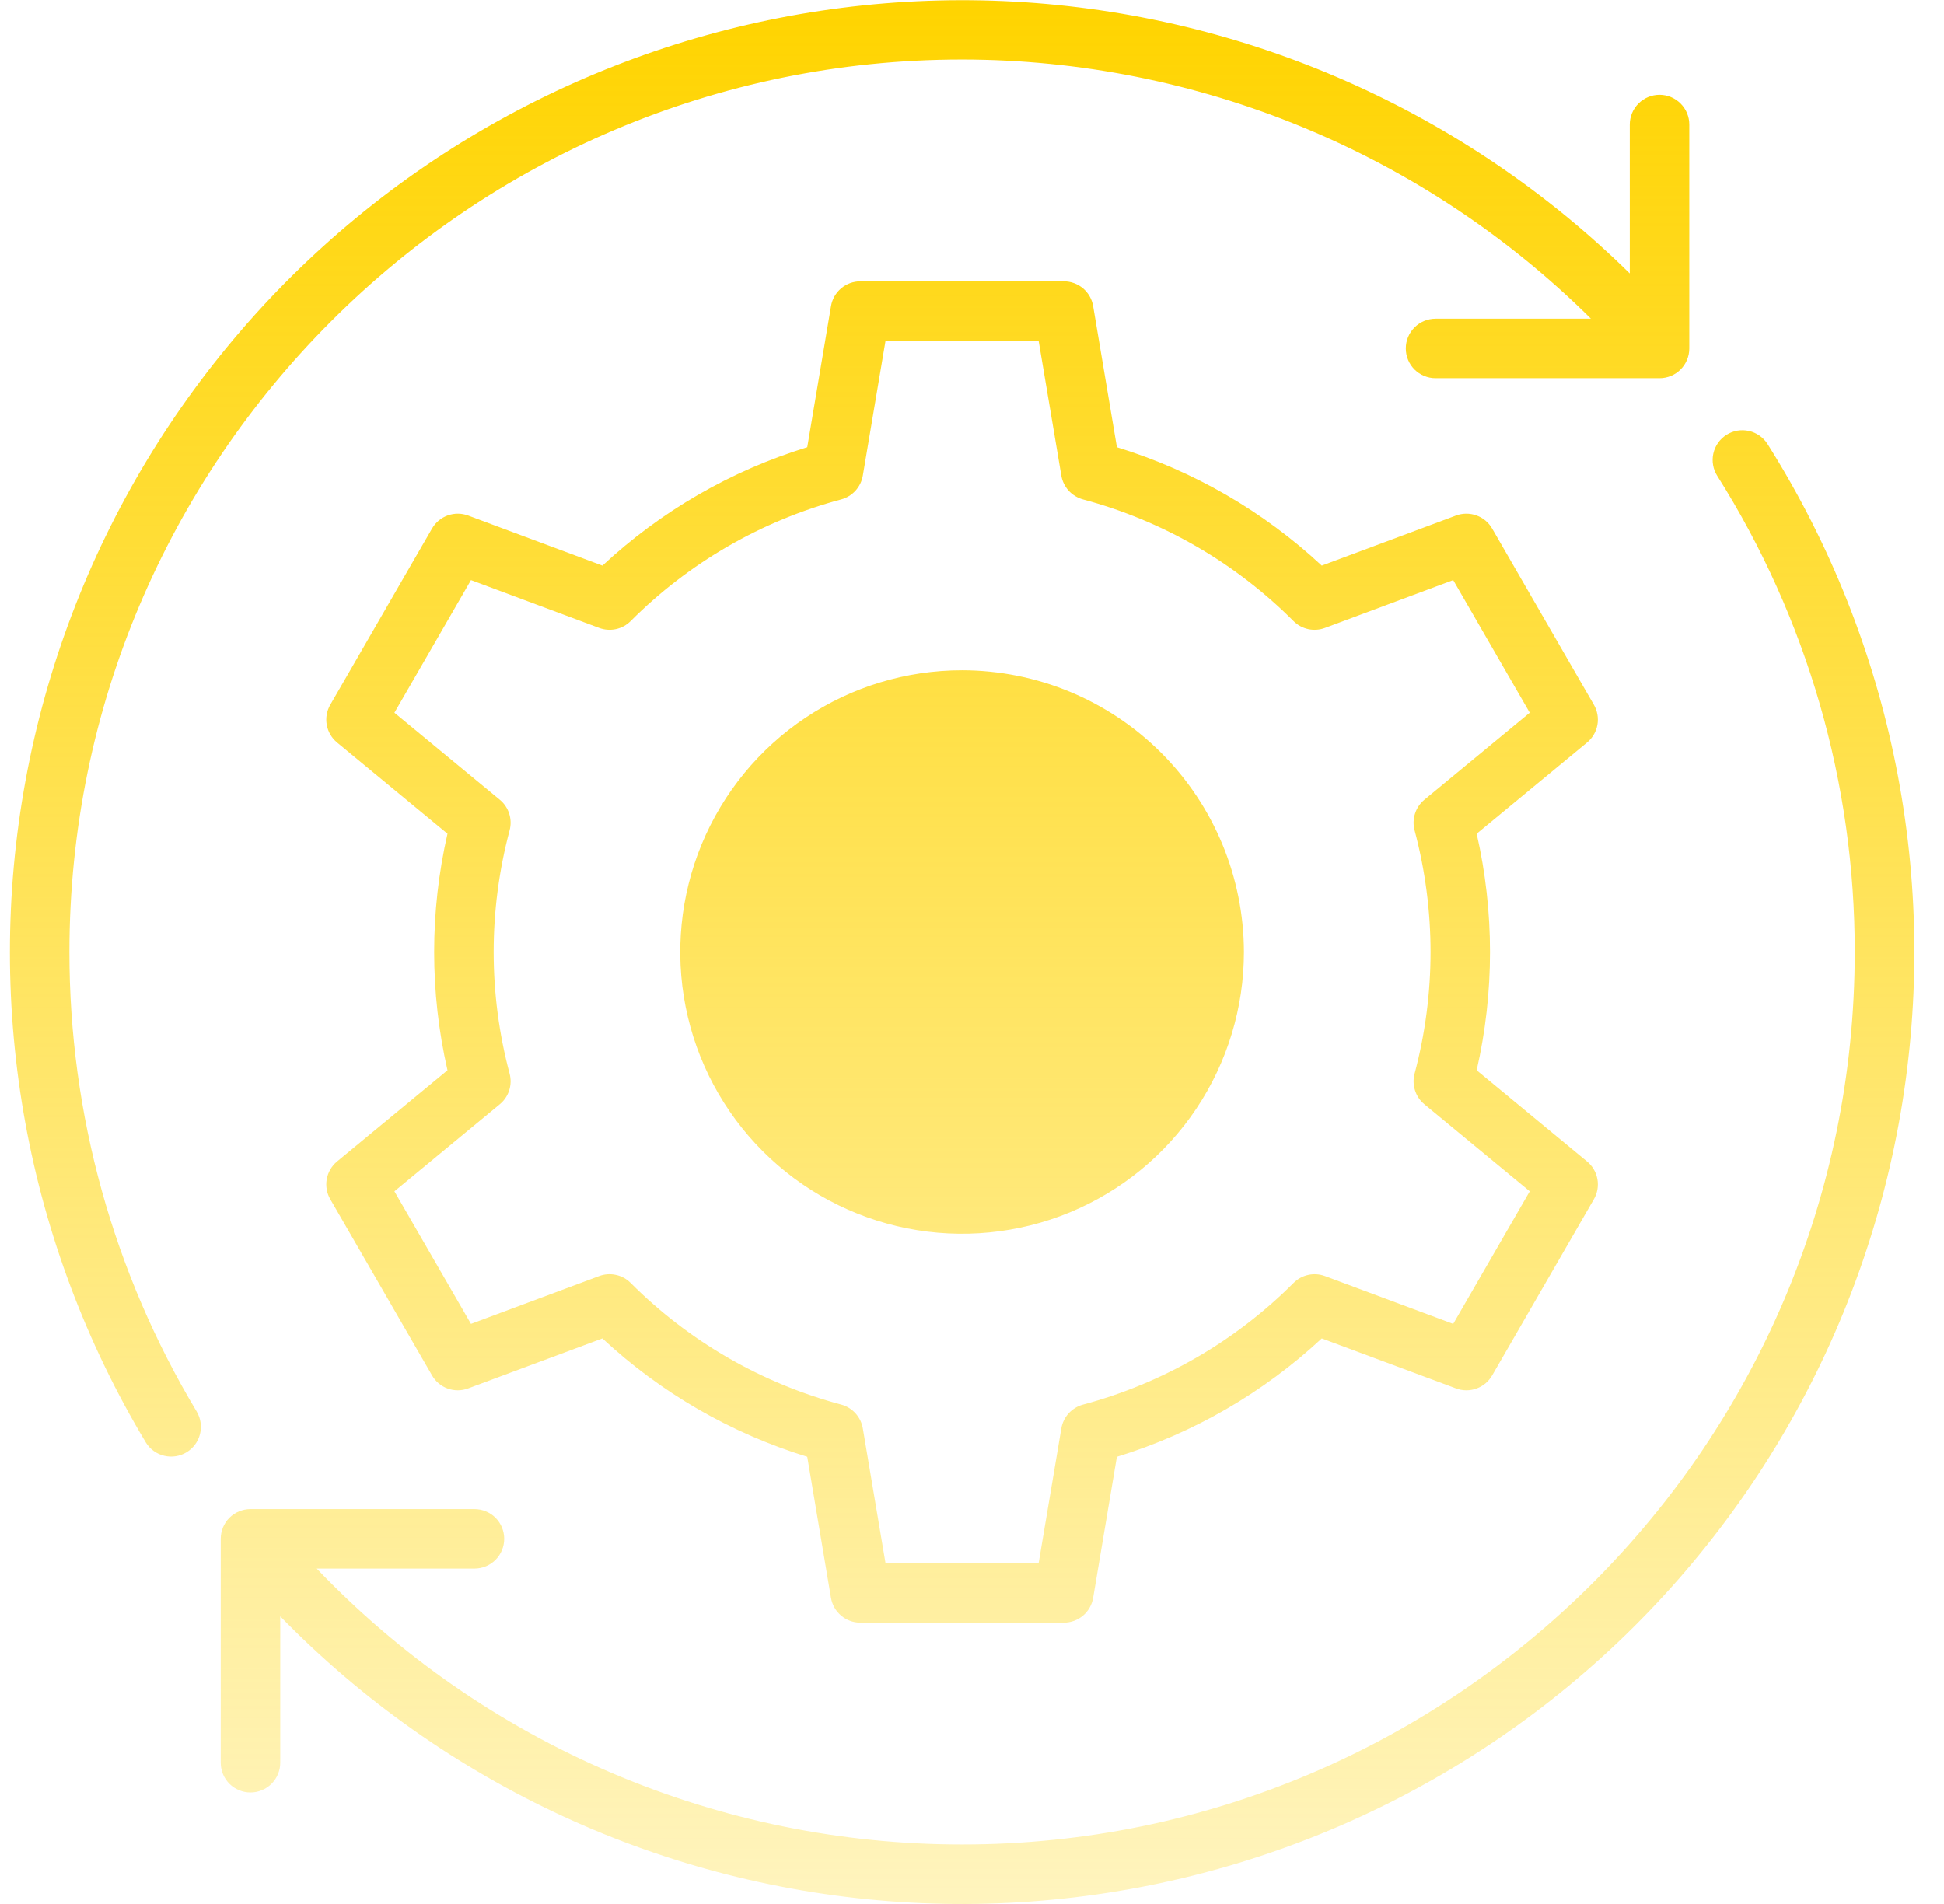 <svg width="49" height="48" viewBox="0 0 49 48" fill="none" xmlns="http://www.w3.org/2000/svg">
<g clip-path="url(#clip0_2030_22528)">
<path fill-rule="evenodd" clip-rule="evenodd" d="M44.553 11.196C47.716 16.212 48.911 22.221 47.906 28.066C46.901 33.911 43.769 39.176 39.111 42.848C34.454 46.519 28.602 48.336 22.685 47.949C16.767 47.561 11.202 44.997 7.064 40.749V44.439C7.064 44.638 6.984 44.829 6.844 44.97C6.703 45.11 6.512 45.189 6.314 45.189C6.115 45.189 5.924 45.11 5.783 44.97C5.643 44.829 5.564 44.638 5.564 44.439V38.795C5.564 38.596 5.643 38.405 5.783 38.264C5.924 38.124 6.115 38.045 6.314 38.045H11.959C12.158 38.045 12.349 38.124 12.49 38.264C12.63 38.405 12.709 38.596 12.709 38.795C12.709 38.994 12.63 39.184 12.49 39.325C12.349 39.466 12.158 39.545 11.959 39.545H7.983C10.083 41.744 12.607 43.495 15.403 44.69C18.2 45.886 21.209 46.501 24.25 46.5C36.657 46.5 46.75 36.407 46.75 24C46.755 19.752 45.553 15.589 43.285 11.997C43.232 11.914 43.196 11.821 43.18 11.724C43.163 11.627 43.165 11.528 43.187 11.432C43.209 11.335 43.249 11.245 43.306 11.164C43.362 11.084 43.435 11.015 43.518 10.963C43.601 10.91 43.694 10.874 43.791 10.857C43.888 10.841 43.987 10.843 44.084 10.865C44.18 10.886 44.27 10.927 44.351 10.984C44.431 11.04 44.5 11.112 44.553 11.196ZM4.964 35.595C2.858 32.094 1.747 28.085 1.75 24C1.75 11.593 11.844 1.5 24.25 1.5C30.188 1.504 35.885 3.852 40.101 8.034H36.184C35.986 8.034 35.795 8.113 35.654 8.254C35.513 8.395 35.434 8.585 35.434 8.784C35.434 8.983 35.513 9.174 35.654 9.315C35.795 9.455 35.986 9.534 36.184 9.534H41.83C42.029 9.534 42.22 9.455 42.36 9.315C42.501 9.174 42.58 8.983 42.58 8.784V3.139C42.58 2.94 42.501 2.749 42.36 2.609C42.22 2.468 42.029 2.389 41.83 2.389C41.631 2.389 41.44 2.468 41.3 2.609C41.159 2.749 41.08 2.94 41.08 3.139V6.894C36.915 2.798 31.399 0.361 25.566 0.041C19.733 -0.278 13.983 1.54 9.395 5.156C4.807 8.772 1.695 13.937 0.643 19.683C-0.41 25.429 0.67 31.362 3.679 36.369C3.783 36.536 3.949 36.655 4.14 36.7C4.332 36.746 4.533 36.714 4.701 36.613C4.87 36.511 4.991 36.348 5.04 36.157C5.089 35.967 5.062 35.765 4.963 35.595H4.964ZM24.25 16.897C22.845 16.897 21.472 17.313 20.304 18.094C19.135 18.874 18.225 19.984 17.687 21.282C17.15 22.58 17.009 24.008 17.283 25.386C17.557 26.764 18.234 28.03 19.227 29.023C20.221 30.016 21.486 30.693 22.864 30.967C24.242 31.241 25.671 31.1 26.968 30.563C28.267 30.025 29.376 29.115 30.156 27.947C30.937 26.778 31.354 25.405 31.354 24C31.351 22.117 30.602 20.311 29.27 18.98C27.939 17.648 26.133 16.899 24.25 16.897ZM35.902 20.162L38.559 17.968L36.629 14.624L33.396 15.83C33.262 15.88 33.115 15.89 32.975 15.86C32.834 15.829 32.706 15.759 32.604 15.657C31.136 14.186 29.306 13.128 27.299 12.591C27.16 12.553 27.034 12.477 26.937 12.371C26.84 12.264 26.776 12.133 26.752 11.991L26.18 8.592H22.32L21.748 11.991C21.724 12.133 21.66 12.264 21.563 12.371C21.466 12.477 21.341 12.554 21.202 12.591C19.194 13.128 17.364 14.186 15.896 15.657C15.794 15.759 15.666 15.829 15.525 15.86C15.385 15.89 15.238 15.88 15.104 15.83L11.871 14.624L9.941 17.968L12.598 20.162C12.709 20.253 12.791 20.375 12.835 20.512C12.879 20.649 12.882 20.796 12.845 20.934C12.309 22.943 12.309 25.057 12.845 27.066C12.882 27.205 12.879 27.351 12.835 27.488C12.791 27.625 12.709 27.747 12.598 27.838L9.941 30.033L11.871 33.376L15.104 32.17C15.239 32.12 15.385 32.11 15.525 32.141C15.666 32.171 15.795 32.242 15.896 32.344C17.364 33.815 19.194 34.872 21.202 35.409C21.341 35.446 21.466 35.523 21.563 35.629C21.66 35.736 21.724 35.867 21.748 36.009L22.32 39.408H26.18L26.752 36.01C26.776 35.868 26.84 35.736 26.937 35.63C27.034 35.524 27.16 35.447 27.299 35.41C29.306 34.872 31.137 33.815 32.605 32.344C32.707 32.242 32.836 32.171 32.976 32.141C33.117 32.11 33.263 32.121 33.398 32.171L36.629 33.376L38.559 30.033L35.902 27.838C35.791 27.747 35.709 27.625 35.666 27.488C35.622 27.351 35.618 27.205 35.656 27.066C36.192 25.057 36.192 22.943 35.656 20.934C35.618 20.796 35.622 20.649 35.666 20.512C35.709 20.375 35.792 20.253 35.902 20.162H35.902ZM40.175 17.767L37.611 13.325C37.522 13.171 37.382 13.054 37.215 12.994C37.048 12.934 36.865 12.935 36.699 12.997L33.316 14.259C31.843 12.887 30.078 11.867 28.153 11.275L27.554 7.717C27.525 7.543 27.434 7.384 27.299 7.269C27.163 7.155 26.992 7.092 26.815 7.092H21.685C21.508 7.092 21.337 7.155 21.201 7.269C21.066 7.384 20.975 7.543 20.946 7.717L20.347 11.275C18.423 11.867 16.658 12.887 15.185 14.259L11.801 12.997C11.634 12.935 11.452 12.934 11.285 12.994C11.118 13.054 10.978 13.171 10.889 13.325L8.325 17.767C8.236 17.921 8.205 18.101 8.236 18.275C8.268 18.45 8.36 18.607 8.497 18.72L11.279 21.018C10.831 22.981 10.831 25.019 11.279 26.982L8.497 29.28C8.36 29.393 8.268 29.551 8.236 29.725C8.205 29.9 8.236 30.08 8.325 30.233L10.89 34.675C10.978 34.829 11.118 34.946 11.285 35.006C11.452 35.066 11.635 35.065 11.801 35.002L15.184 33.742C16.657 35.114 18.423 36.133 20.347 36.725L20.945 40.282C20.975 40.457 21.065 40.616 21.201 40.73C21.336 40.845 21.508 40.908 21.685 40.908H26.814C26.992 40.908 27.163 40.845 27.299 40.73C27.434 40.616 27.524 40.457 27.554 40.282L28.152 36.726C30.077 36.134 31.842 35.114 33.316 33.742L36.699 35.002C36.865 35.065 37.048 35.066 37.215 35.006C37.382 34.946 37.522 34.829 37.611 34.675L40.175 30.233C40.264 30.08 40.295 29.9 40.264 29.725C40.232 29.551 40.14 29.393 40.003 29.28L37.221 26.982C37.669 25.019 37.669 22.981 37.221 21.018L40.003 18.72C40.14 18.607 40.232 18.45 40.264 18.275C40.295 18.101 40.264 17.921 40.175 17.767H40.175Z" fill="url(#paint0_linear_2030_22528)"/>
</g>
<defs>
<linearGradient id="paint0_linear_2030_22528" x1="23.226" y1="48" x2="23.226" y2="0.005" gradientUnits="userSpaceOnUse">
<stop stop-color="#FFD400" stop-opacity="0.255"/>
<stop offset="1" stop-color="#FFD400"/>
</linearGradient>
<clipPath id="clip0_2030_22528">
<rect width="48" height="48" fill="white" transform="translate(0.25)"/>
</clipPath>
</defs>
</svg>
